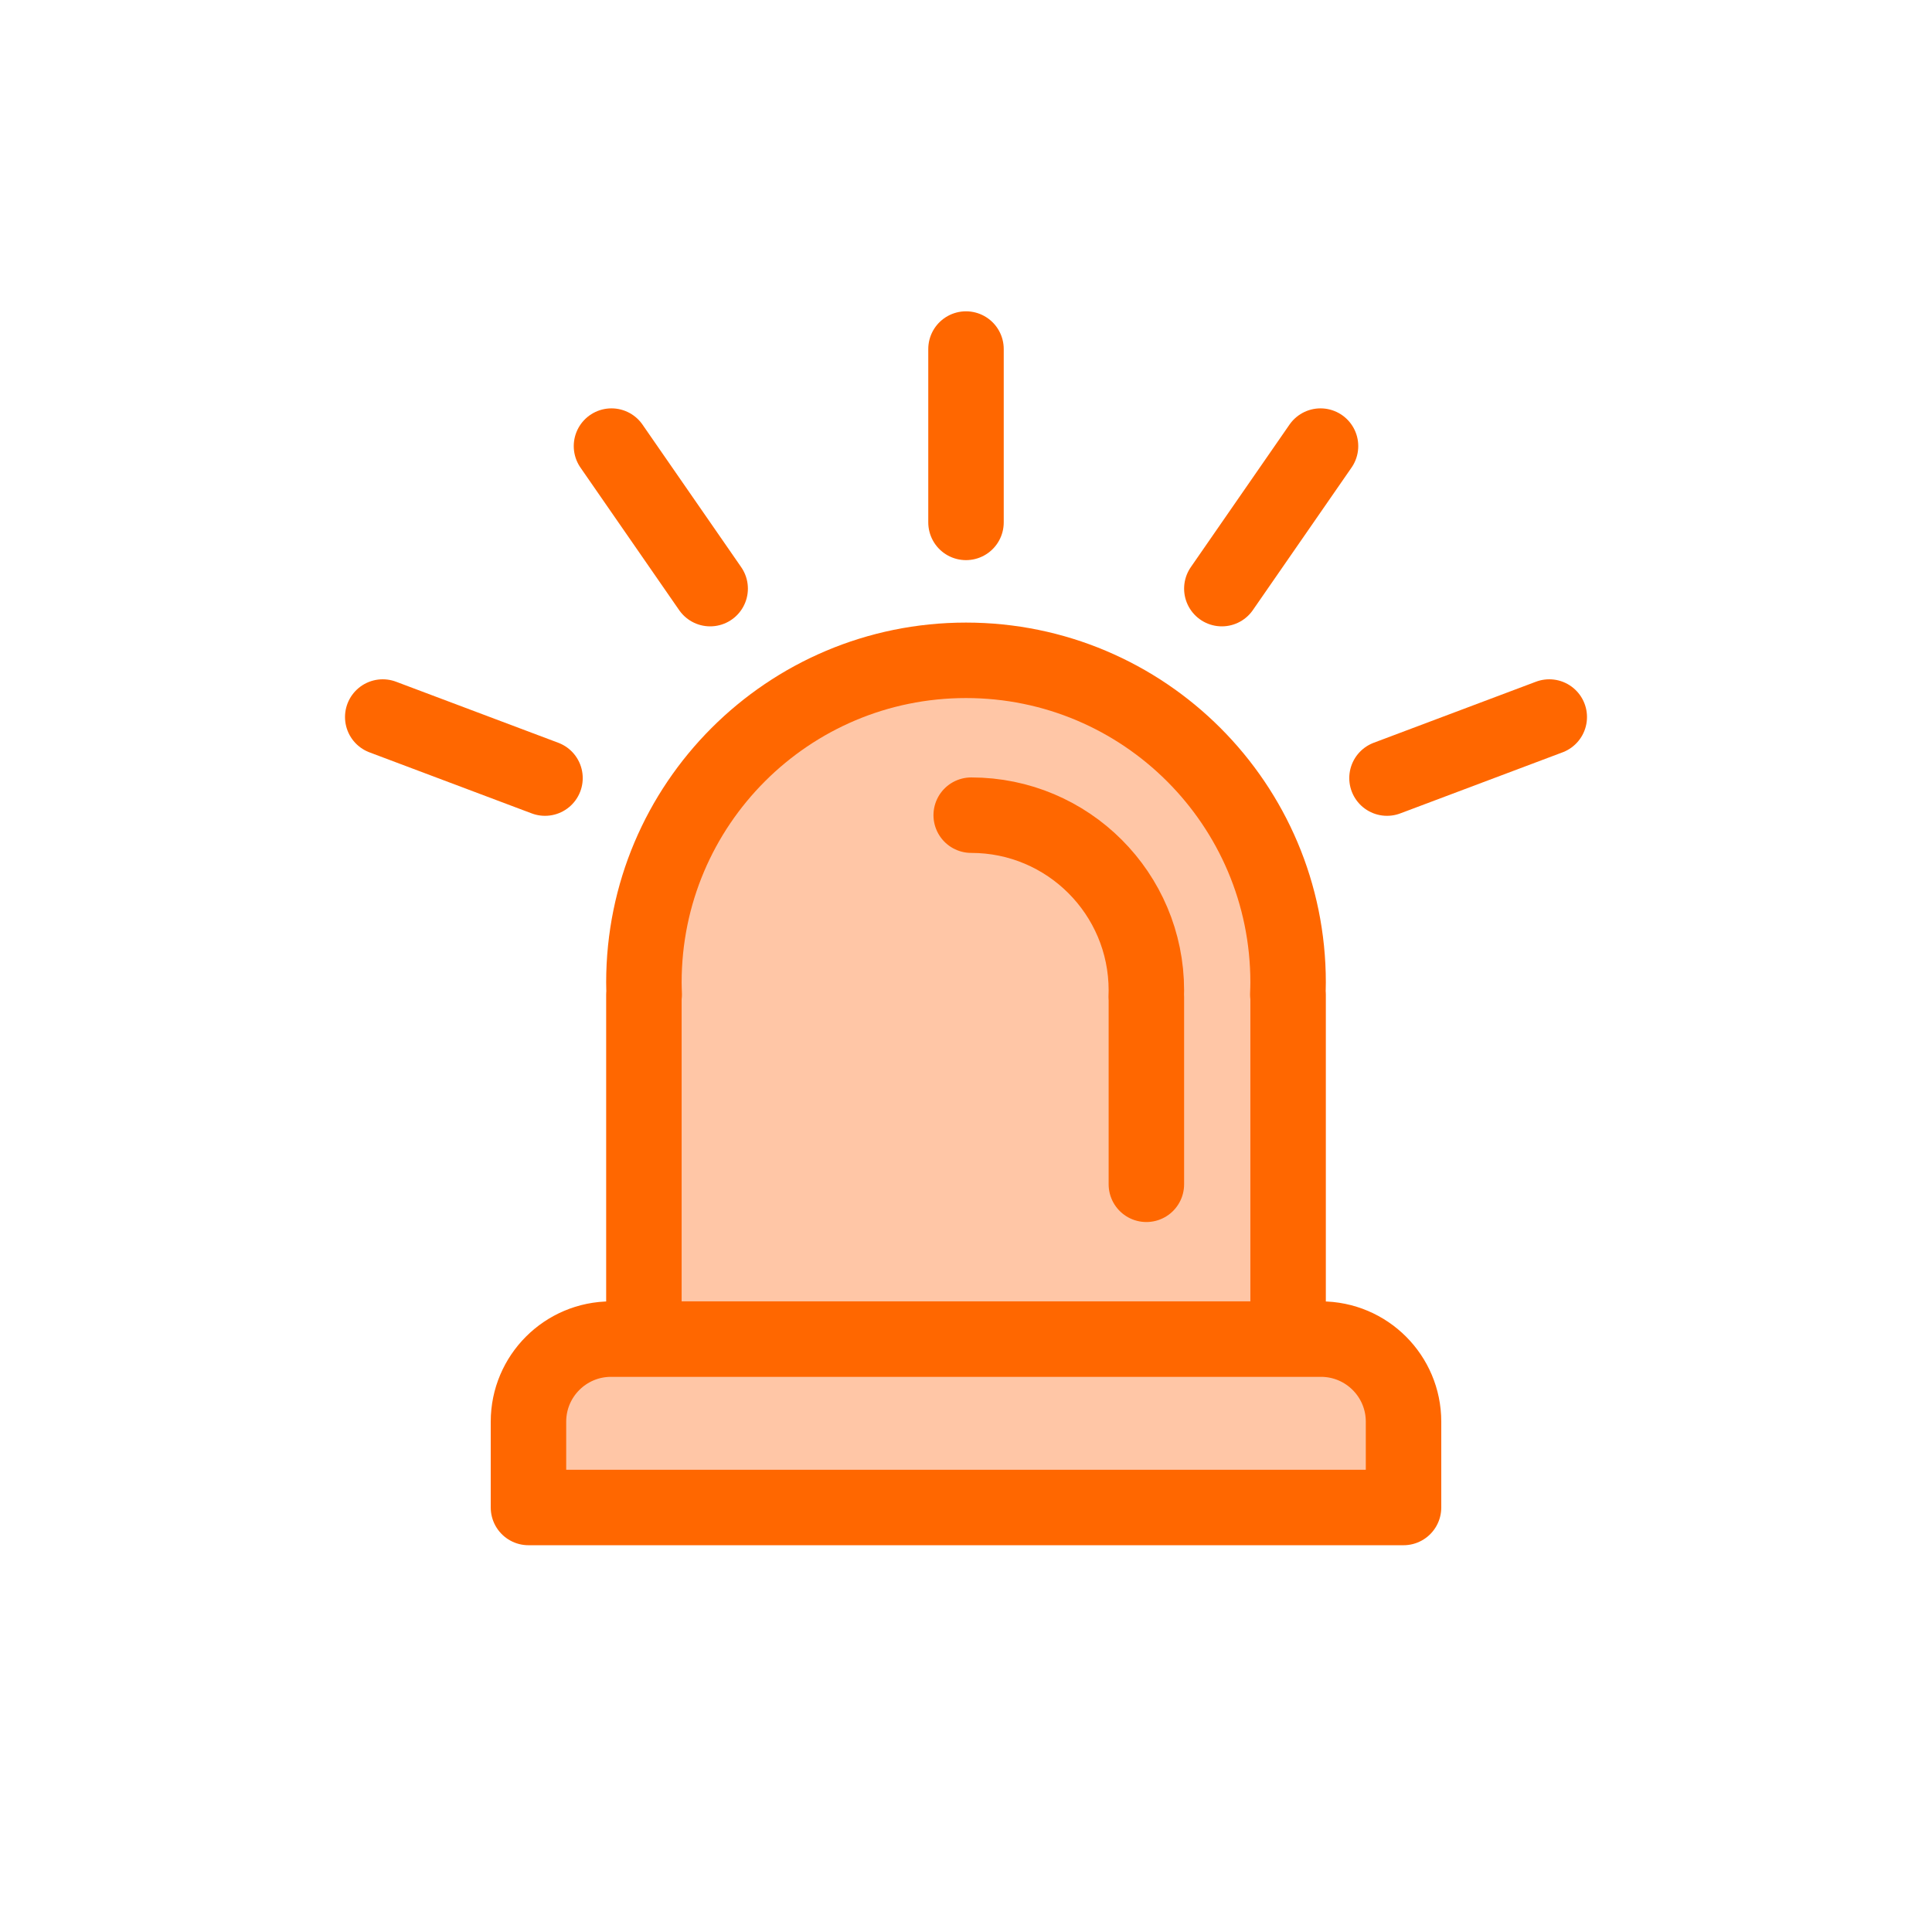 <?xml version="1.0" encoding="UTF-8"?>
<svg id="Vrstva_1" data-name="Vrstva 1" xmlns="http://www.w3.org/2000/svg" viewBox="0 0 512 512">
  <defs>
    <style>
      .cls-1 {
        fill: #ffc6a6;
        stroke: #ff6700;
        stroke-linecap: round;
        stroke-linejoin: round;
        stroke-width: 20px;
      }
    </style>
  </defs>
  <path class="cls-1" d="M341.36,260.35c0-47.14-38.22-85.36-85.36-85.36s-85.36,38.22-85.36,85.36c0,1.08.04,2.15.08,3.22h-.08v91.3h170.72v-91.3h-.08c.04-1.07.08-2.14.08-3.22Z"/>
  <path class="cls-1" d="M161.91,354.88h188.17c12.07,0,21.87,9.8,21.87,21.87v22.75h-231.9v-22.75c0-12.07,9.8-21.87,21.87-21.87Z"/>
  <g>
    <line class="cls-1" x1="256" y1="92.5" x2="256" y2="138.44"/>
    <line class="cls-1" x1="349.95" y1="118.22" x2="323.8" y2="155.99"/>
    <line class="cls-1" x1="410.57" y1="190.02" x2="367.57" y2="206.2"/>
  </g>
  <g>
    <line class="cls-1" x1="162.05" y1="118.22" x2="188.2" y2="155.99"/>
    <line class="cls-1" x1="101.43" y1="190.02" x2="144.43" y2="206.2"/>
  </g>
  <path class="cls-1" d="M303.8,313.85v-49.65h-.04c.02-.58.04-1.16.04-1.75,0-25.64-20.78-46.42-46.42-46.42"/>
</svg>